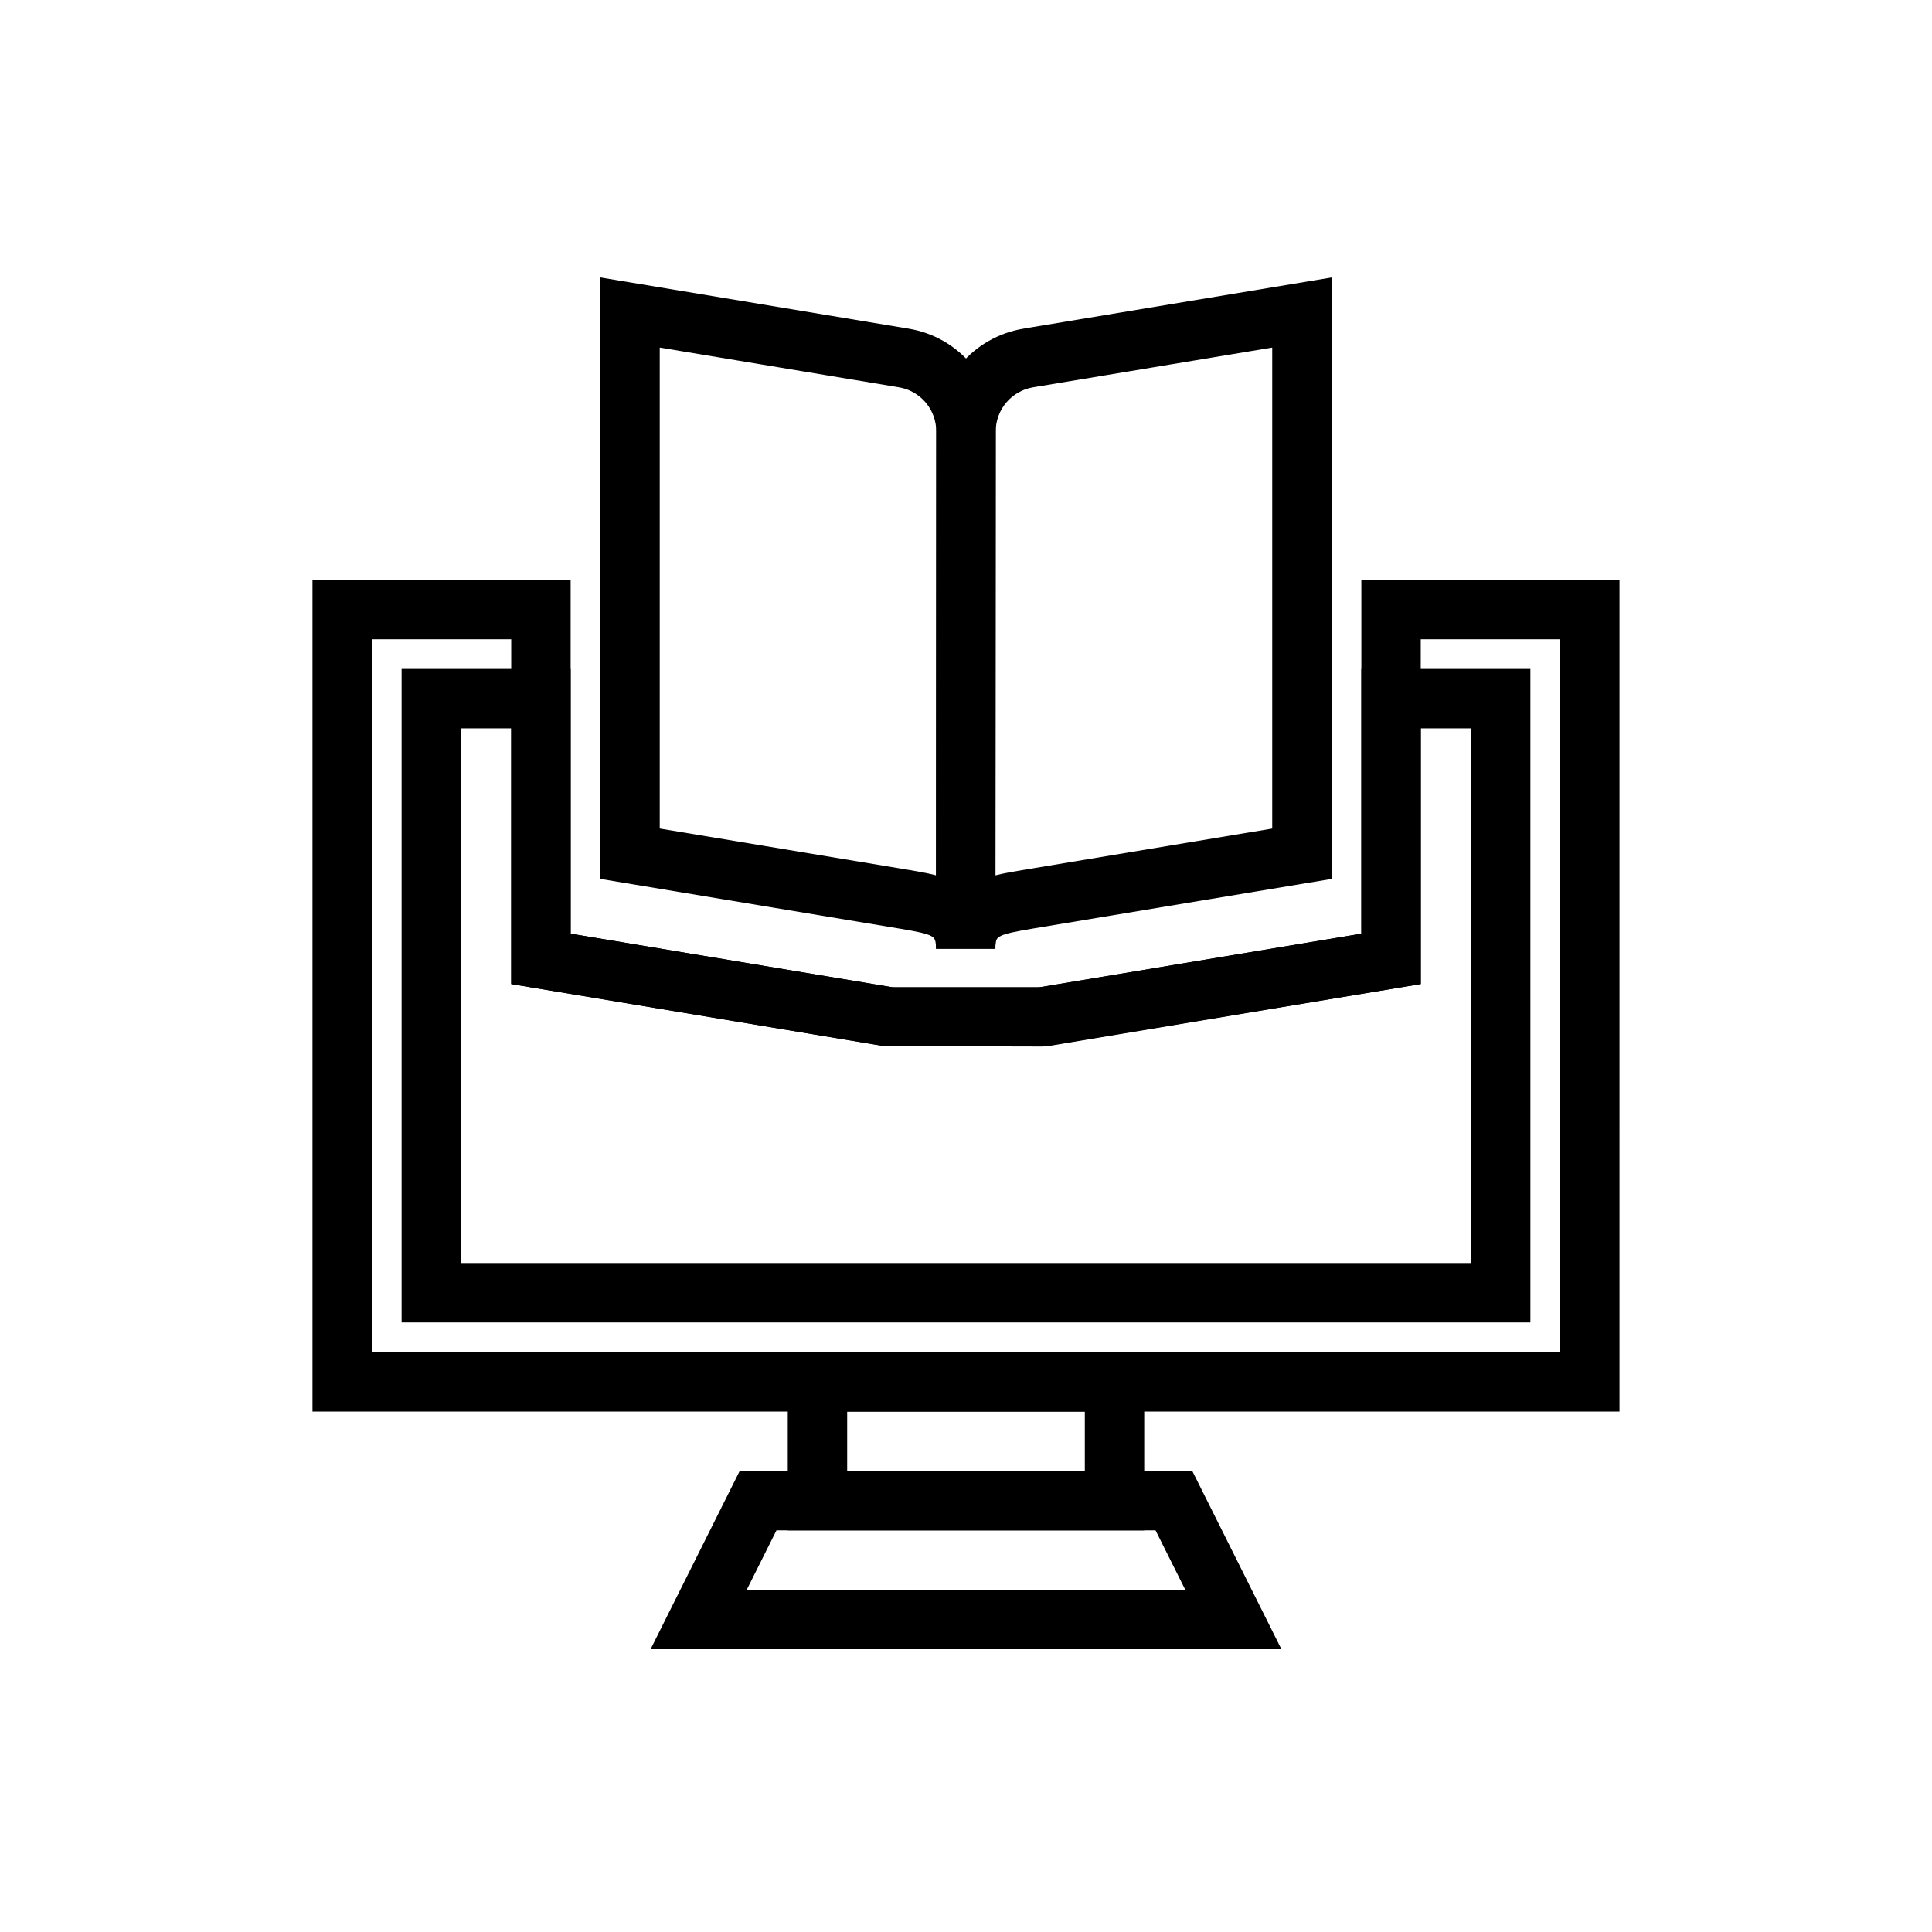 <?xml version="1.0" encoding="UTF-8"?>
<!-- Uploaded to: ICON Repo, www.svgrepo.com, Generator: ICON Repo Mixer Tools -->
<svg fill="#000000" width="800px" height="800px" version="1.1" viewBox="144 144 512 512" xmlns="http://www.w3.org/2000/svg">
 <g>
  <path d="m407.79 395.43-15.742-0.008v-0.008-0.605c0-0.078-0.008-0.152-0.016-0.238-0.223-2.445-0.27-2.898-9.293-4.422l-79.645-13.23v-159.39l81.703 13.574c13.344 2.207 23.07 13.688 23.07 27.277zm-88.953-31.859 65.93 10.953c2.328 0.391 4.828 0.816 7.289 1.445l0.066-117.59c0-5.852-4.184-10.793-9.941-11.746l-63.344-10.523z"/>
  <path d="m407.79 395.43-15.742-0.008v-0.008-0.039l0.074-137c0-13.582 9.727-25.062 23.117-27.273l2.238-0.383 79.418-13.184v159.39l-79.074 13.137c-9.762 1.629-9.809 2.144-9.977 4.328l-0.055 0.008zm73.363-159.32-63.301 10.516c-5.805 0.961-9.984 5.902-9.984 11.762l-0.07 117.59c2.398-0.605 4.812-1.008 7.027-1.375l66.328-11.023z"/>
  <path d="m573.18 518.08h-346.37v-220.41h68.414v93.77l85.676 14.262-2.582 15.527-98.84-16.441v-91.375h-36.922v188.93h314.88v-188.93h-36.922v91.375l-98.84 16.441-2.582-15.527 85.68-14.262v-93.77h68.41z"/>
  <path d="m549.57 494.46h-299.14v-173.18h44.797v70.156l85.039 14.152h39.469l85.039-14.152v-70.156h44.793zm-283.39-15.742h267.65v-141.7h-13.309v67.758l-100.13 16.551-42.066-0.109-98.84-16.445v-67.754h-13.305z"/>
  <path d="m447.23 549.57h-94.465v-47.23h94.465zm-78.719-15.742h62.977v-15.742h-62.977z"/>
  <path d="m483.59 581.05h-167.18l23.617-47.23h119.94zm-141.7-15.742h116.22l-7.871-15.742-100.47-0.004z"/>
 </g>
</svg>